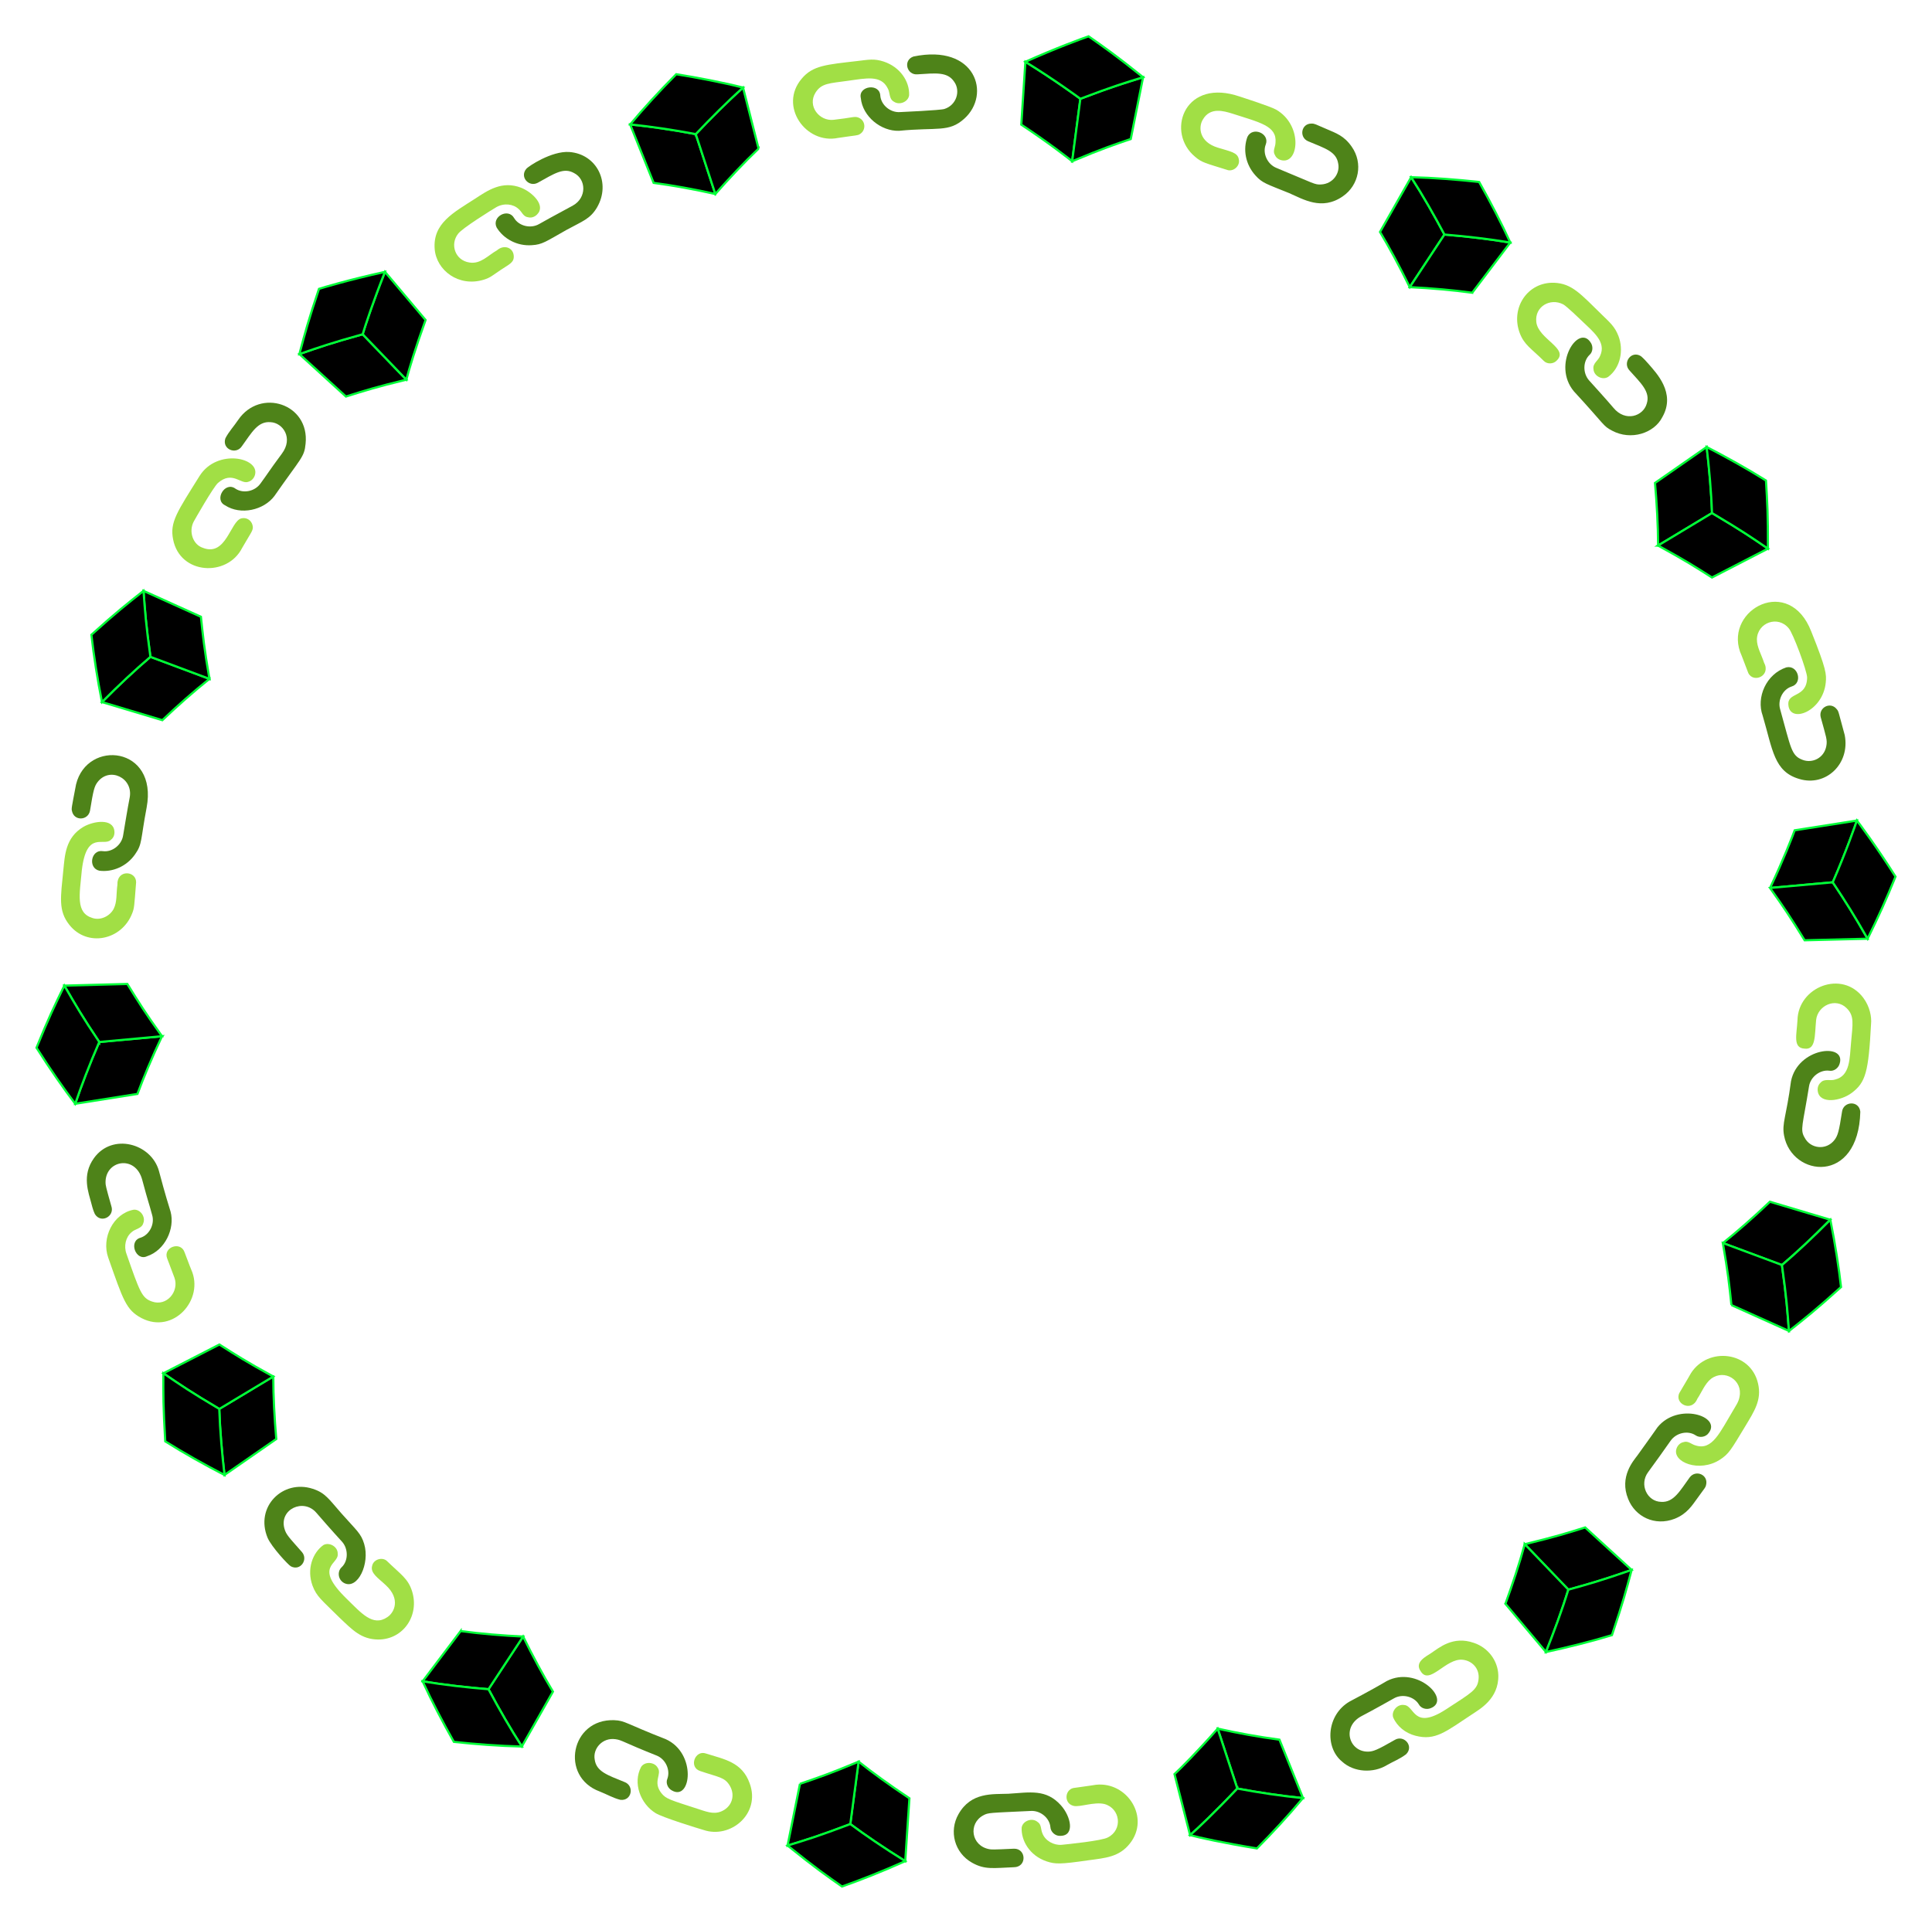<?xml version="1.0" encoding="UTF-8"?>
<!DOCTYPE svg  PUBLIC '-//W3C//DTD SVG 1.1//EN'  'http://www.w3.org/Graphics/SVG/1.1/DTD/svg11.dtd'>
<svg enable-background="new 0 0 1670.339 1662.825" version="1.1" viewBox="0 0 1670.3 1662.8" xml:space="preserve" xmlns="http://www.w3.org/2000/svg">

	
		
			<path d="m1554 882.19c-0.593 12.117-4.331 24.083 6.057 24.625 9.985 1.324 8.729-11.282 10.063-24.805 1.383-12.418 16.788-19.782 26.482-10.101 6.665 6.675 5.181 13.271 3.716 29.642-1.268 13.93-0.74 28.833-13.836 32.012-4.144 1.381-9.142-1.123-12.503 2.668-2.225 1.988-2.919 5.015-2.377 7.801 2.06 10.974 19.818 8.096 29.173 1.163 12.295-9.138 14.616-18.291 16.831-59.63 0.635-6.147-1.074-15.153-6.687-22.664-18.37-24.597-56.331-9.43-56.919 19.289z" fill="#A1DF45"/>
			<path d="m1592.5 961.48c-2.632 17.144-3.657 20.459-6.367 24.148-7.344 9.687-21.125 7.609-25.914-1.781-4.238-7.011-1.618-10.695 3.782-44.514 1.297-8.135 9.523-14.422 17.44-13.434 3.881 0.752 7.977-2.117 9.033-6.135 5.626-18.286-36.278-13.892-42.07 15.225-4.085 30.948-8.017 36.297-5.99 47.05 6.724 35.927 64.363 42.722 65.914-20.671-1.091-9.983-14.711-9.137-15.828 0.112z" fill="#4E8319"/>
		
		
			<path d="m1461.9 1187.5c-1.42 2.622-1.489 2.621-10.008 17.115-4.54 9.143 10.559 17.12 15.524 5.013 3.787-5.637 6.505-13.135 11.997-17.389 11.573-8.549 27.526 1.324 24.479 15.666-0.669 4.343-3.316 7.906-5.148 11.136-11.914 19.828-18.444 35.601-32.876 30.894-3.486-0.845-6.43-4.278-10.349-2.841-2.948 0.567-5.145 2.829-6.082 5.549-4.073 11.724 19.774 21.249 37.686 9.545 7.541-4.975 9.18-7.975 21.74-28.799 7.617-12.785 14.426-22.616 11.04-37-6.345-27.904-43.28-31.91-58.003-8.889z" fill="#A1DF45"/>
			<path d="m1460.9 1277.5c-8.407 11.51-13.804 21.944-24.703 21.266-12.213-0.206-19.221-15.105-11.315-25.715 12.045-16.612 7.609-10.416 19.452-27.169 4.989-7.021 15.048-9.05 21.646-4.646 3.449 2.41 8.931 1.539 11.398-2.234 10.958-14.437-26.796-26.472-44.339-4.804 0 0-9.522 13.584-17.46 24.472-3.111 4.284-15.906 18.271-7.935 37.652 6.069 15.235 22.923 23.717 40.156 17.075 10.856-4.325 15.216-11.723 19.764-17.923 6.681-9.149 7.002-9.273 7.405-11.281 2.225-8.746-8.708-13.578-14.069-6.693z" fill="#4E8319"/>
		
		<g stroke="#00FF38" stroke-width="1.881">
			<path d="m1489.5 1075c11.891-9.507 25.918-21.735 40.67-35.777l52.201 15.575c-15.162 15.348-29.504 28.678-41.818 39.205l-51.053-19.003z"/>
			<path d="m1496.9 1128.6c-2.015-18.911-2.834-27.115-7.416-53.681l51.053 19.003c4.068 29.201 4.697 39.095 6.045 57.021l-49.682-22.343z"/>
			<path d="m1540.6 1094c12.283-10.499 26.656-23.856 41.818-39.205 4.363 22 7.381 41.807 9.236 58.207-22.204 20.012-29.891 26.024-45.008 38.018-1.372-18.23-1.994-27.94-6.046-57.02z"/>
		</g>
		<g stroke="#00FF38" stroke-width="1.881">
			<path d="m1318.2 1335.4c28.159-6.873 36.789-9.698 52.229-14.518l40.196 36.766c-17.691 6.123-25.977 9.075-54.72 17.068l-37.705-39.316z"/>
			<path d="m1301.5 1386.9c5.952-16.354 12.068-34.479 16.706-51.556l37.705 39.317c-5.474 17.847-12.483 36.696-19.359 53.939l-35.052-41.7z"/>
			<path d="m1355.9 1374.7c18.041-5.017 26.417-7.272 54.72-17.068-4.942 18.421-7.176 27.042-17.015 56.385-18.537 5.666-38.477 10.546-57.065 14.621 6.837-17.138 13.877-36.054 19.36-53.938z"/>
		</g>
	
	
		
			<path d="m1274.2 1420.7c-18.095-6.345-30.053 4.3-37.103 8.973-4.338 2.851-14.418 7.764-8.863 15.537 7.581 12.621 21.714-11.502 36.331-9.905 7.982 0.818 14.714 7.427 13.735 16.712-0.945 9.469-6.465 11.964-28.039 26.105-28.676 18.641-27.031-3.201-36.353-3.69-5.903-1.005-11.243 5.455-9.434 10.781 3.464 7.925 10.744 13.565 19.124 15.762 17.371 4.61 26.365-3.531 49.496-18.757 5.7-3.929 22.88-13.024 22.264-33.714-0.428-12.632-9.018-23.796-21.158-27.804z" fill="#A1DF45"/>
			<path d="m1205.7 1504.7c-15.196 8.748-18.56 9.965-22.86 10.054-16.534 0.353-23.433-21.71-5.316-30.937 8.823-4.563 25.594-14.001 27.732-15.21 7.174-4.05 17.207-1.552 21.372 5.259 1.83 3.503 6.63 4.921 10.431 3.247 17.806-7.001-11.757-37.025-38.127-23.411-4.1 2.467-14.853 8.631-32.187 17.754-19.782 11.528-21.718 39.383-6.503 51.882 10.459 9.571 27.241 10.065 38.608 3.193 6.014-3.471 10.958-5.123 16.8-9.525 7.122-7.082-2.027-17.204-9.95-12.306z" fill="#4E8319"/>
		
		
			<path d="m947.56 1543.4c-2.705 0.489-2.288 0.363-19.622 2.834-7.35 1.6-8.422 13.254 0.186 15.435 5.326 1.335 17.699-3.704 26.645-1.624 13.899 3.71 16.115 22.34 3.006 28.908-5.041 2.888-34.84 5.877-39.952 6.388-6.83 0.554-14.204-3.485-16.615-9.939-1.512-3.256-0.662-7.695-4.23-9.871-4.551-3.897-12.564-1.043-13.691 4.712-0.665 11.117 6.645 24.404 21.588 29.42 7.396 2.458 11.778 2.566 36.068-0.944 14.769-2.041 26.491-2.717 35.818-14.418 17.901-22.444-2.113-53.756-29.201-50.901z" fill="#A1DF45"/>
			<path d="m876.6 1598.7c-18.968 0.925-19.437 0.747-21.424 0.398-15.647-2.993-18.199-22.055-5.191-29.181 4.538-2.486 4.93-2.127 41.011-3.854 8.284-0.592 16.406 5.873 17.126 14.015 0.256 4.193 4.335 7.929 8.849 7.505 12.569-0.285 8.769-16.903 0.25-26.387-12.834-14.34-26.846-11.172-45.444-10.01-13.556 0.533-32.218-1.615-43.107 17.625-8.439 14.741-3.485 33.492 11.712 42.004 11.041 6.246 18.421 4.601 36.092 3.906 11.567-0.056 10.844-16.279 0.126-16.021z" fill="#4E8319"/>
		
		<g stroke="#00FF38" stroke-width="1.881">
			<path d="m1052.8 1494.9c17.81 3.917 35.076 7.09 53.337 9.516l20.366 50.525c-19.402-1.976-37.641-4.727-56.732-8.277l-16.971-51.764z"/>
			<path d="m1015.4 1534.2c5.529-5.073 20.212-19.895 37.34-39.283l16.971 51.764c-18.634 19.759-34.695 35.011-40.81 40.295l-13.501-52.776z"/>
			<path d="m1069.7 1546.7c19.076 3.548 37.374 6.306 56.732 8.277-13.547 16.176-26.574 30.123-39.76 43.487-27.982-4.547-49.898-9.356-57.782-11.469 6.068-5.244 22.033-20.384 40.81-40.295z"/>
		</g>
		<g stroke="#00FF38" stroke-width="1.881">
			<path d="m742.29 1523.4c11.61 9.23 26.538 20.164 43.947 31.713l-3.616 54.355c-18.847-11.698-35.142-22.88-47.501-32.067l7.17-54.001z"/>
			<path d="m691.6 1542.6c17.17-5.872 25.397-8.625 50.692-19.168l-7.17 54.001c-27.548 10.455-37.639 13.468-54.241 18.577l10.719-53.41z"/>
			<path d="m735.12 1577.4c12.614 9.376 28.71 20.404 47.501 32.067-20.415 9.119-39.35 16.567-54.671 21.934-13.452-9.466-21.995-15.286-47.07-35.424 16.178-4.979 26.291-7.97 54.24-18.577z"/>
		</g>
	
	
		
			<path d="m648.17 1542.3c-6.536-18.668-22.32-20.95-37.758-25.894-9.483-3.458-15.356 11.91-4.946 15.178 16.082 5.442 20.856 5.234 25.277 12.302 4.528 7.283 3.026 16.371-4.518 21.187-7.183 4.497-13.519 2.324-21.557-0.354-25.904-8.402-28.759-8.987-32.848-14.037-7.862-10.052 0.814-16.377-3.237-22.042-2.792-5.077-11.167-5.557-14.307-0.676-7.37 13.927-0.615 31.849 12.488 39.957 6.117 3.786 36.431 13.124 41.461 14.569 23.212 7.918 49.541-13.889 39.945-40.19z" fill="#A1DF45"/>
			<path d="m539.82 1541c-14.764-6.023-24.278-9.021-25.686-19.469-1.708-9.419 6.727-19.115 17.89-17.539 5.683 0.722 6.201 2.462 35.765 14.193 7.64 3.078 11.936 12.472 9.188 20.004-1.602 3.614 0.279 8.246 3.96 10.171 16.585 9.569 21.624-32.31-5.422-44.406-34.279-13.332-35.117-16.078-44.501-16.392-37.455-1.421-47.294 48.837-12.544 61.663 5.976 2.343 11.688 5.721 17.915 7.22 9.889 1.144 12.266-12.282 3.435-15.445z" fill="#4E8319"/>
		
		
			<path d="m356.2 1375.9c-3.469-10.849-9.49-14.167-21.989-26.275-4.165-3.384-11.379-0.921-12.453 4.38-1.869 6.407 5.159 10.537 11.912 16.927 12.747 11.816 7.354 23.524 1.237 27.501-12.611 8.638-22.704-3.706-35.394-16.047-28.756-28.115-6.459-29.438-7.547-38.623 0.302-6.082-7.079-10.421-12.271-7.714-9.482 6.695-14.697 20.957-9.488 35.227 3.574 9.441 7.646 12.075 23.262 27.576 11.351 10.813 18.916 18.844 33.62 18.972 21.729-0.035 35.806-21 29.111-41.924z" fill="#A1DF45"/>
			<path d="m261.16 1342.3c-11.303-12.898-13.763-15.001-15.275-20.482-4.604-16.715 16.549-26.45 27.59-13.66 13.241 15.326 21.241 23.97 22.176 24.995 5.322 5.801 5.813 16.376-0.276 22.15-3.876 3.508-3.33 10.784 2.205 13.696 11.745 5.885 22.402-16.891 17.25-33.882-2.693-9.092-6.5-11.528-19.556-26.265-11.072-12.587-14.037-17.872-24.919-21.394-25.905-8.41-50.158 15.617-38.99 42.429 3.401 7.868 17.999 23.638 20.148 24.656 8.028 4.237 15.1-5.593 9.647-12.243z" fill="#4E8319"/>
		
		<g stroke="#00FF38" stroke-width="1.881">
			<path d="m452.25 1415.2c8.505 17.325 17.081 33.19 25.782 47.677l-26.862 47.392c-9.594-14.925-19.126-31.273-28.842-49.547l29.922-45.522z"/>
			<path d="m398.24 1410.5c17.951 2.416 36.411 3.884 54 4.756l-29.922 45.521c-18.904-1.552-38.21-3.722-56.924-6.819l32.846-43.458z"/>
			<path d="m422.32 1460.8c9.512 17.89 19.081 34.361 28.842 49.547-19.989-0.486-39.743-2.003-58.764-4.026-9.697-17.223-18.951-34.853-27.001-52.34 18.967 3.139 38.328 5.294 56.923 6.819z"/>
		</g>
		<g stroke="#00FF38" stroke-width="1.881">
			<path d="m236.26 1190.3c0.019 17.61 1.043 36.127 2.59 54.126l-44.754 31.058c-2.21-18.929-3.902-38.383-4.535-57.135l46.699-28.049z"/>
			<path d="m189.66 1162.7c14.955 9.521 22.492 14.431 46.596 27.692l-46.699 28.048c-25.169-14.921-33.104-20.452-48.344-30.832l48.447-24.908z"/>
			<path d="m189.56 1218.4c0.658 19.51 2.426 39.074 4.535 57.135-17.292-8.985-34.723-18.716-51.234-29.086-1.816-30.344-1.688-40.244-1.645-58.88 15.598 10.622 23.391 16.037 48.344 30.831z"/>
		</g>
	
	
		
			<path d="m165.28 1097.8c-0.793-1.863-0.872-2.125-5.753-14.978-3.433-9.82-18.905-4.242-14.95 5.595 1.749 4.781 2.836 7.203 6.257 16.527 4.188 11.789-6.6 25.117-19.457 20.566-8.731-3.055-10.459-8.049-22.041-41.267-2.447-6.588-0.699-14.483 4.458-18.694 3.129-3.034 8.727-2.942 10.095-7.806 2.199-5.468-2.597-12.19-8.372-11.614-17.843 3.348-27.958 24.568-21.939 41.452 12.806 36.292 15.273 45.178 28.781 52.267 27.616 14.378 54.649-16.274 42.921-42.048z" fill="#A1DF45"/>
			<path d="m96.253 1043c-4.888-17.174-4.935-18.108-5.004-20.091-0.544-19.622 25.826-24.607 31.685-2.7 5.79 21.573 5.213 17.975 8.59 30.438 2.384 7.883-2.237 17.084-9.862 19.639-10.992 2.877-4.219 20.737 5.515 16.049 15.418-5.087 24.227-23.796 20.299-38.522-5.285-16.941-8.187-28.3-10.098-35.336-6.691-23.701-40.245-33.027-56.13-10.984-10.831 15.024-4.649 29.893-2.239 39.306 1.291 5.041 1.983 6.814 3.038 9.14 5.306 8.441 17.272 1.925 14.206-6.939z" fill="#4E8319"/>
		
		
			<path d="m114.29 789.82c1.86-4.794 1.729-5.74 3.395-26.971-0.101-10.039-16.759-11.049-16.178 2.252-1.114 7.723-0.108 14.638-3.238 20.881-3.335 6.312-11.357 10.2-18.31 7.888-14.792-4.471-11.112-20.367-9.233-41.183 4.077-35.142 19.059-20.223 25.178-26.49 2.454-1.788 3.359-4.794 2.98-7.656-1.284-10.991-17.778-8.638-26.655-3.566-15.986 9.345-16.17 25.549-17.434 37.066-2.338 23.965-4.64 35.446 5.228 47.832 15.424 19.368 45.219 13.366 54.267-10.053z" fill="#A1DF45"/>
			<path d="m77.789 701.21c2.952-18.288 3.834-21.151 6.45-24.727 10.324-13.772 30.981-3.831 27.917 13.044-2.115 10.932-3.863 21.936-5.71 32.917-1.248 8.21-9.428 14.696-17.5 13.61-10.273-1.667-13.187 14.647-3.04 16.903 11.409 1.452 23.712-3.71 30.962-14.31 6.282-8.892 4.592-12.302 9.89-40.235 10.036-53.104-51.428-59.361-61.004-20.095-3.994 20.928-4.061 20.825-3.535 23 1.742 8.862 13.824 8.365 15.57-0.107z" fill="#4E8319"/>
		
		<g stroke="#00FF38" stroke-width="1.881">
			<path d="m140.05 896.11c-8.803 18.594-16.074 36.055-21.219 49.88l-53.803 8.53c5.167-15.293 12.198-33.703 20.774-53.436l54.248-4.974z"/>
			<path d="m110.07 850.9c10.333 16.637 15.059 24.368 29.979 45.204l-54.247 4.975c-15.305-22.889-20.275-31.646-30.188-48.749l54.456-1.43z"/>
			<path d="m85.805 901.08c-8.673 19.955-15.76 38.594-20.774 53.436-9.752-12.844-21.302-29.317-33.473-48.46 10.816-26.555 15.385-35.784 24.059-53.724 10.307 17.78 15.122 26.215 30.188 48.748z"/>
		</g>
		<g stroke="#00FF38" stroke-width="1.881">
			<path d="m181.07 587.07c-13.335 10.655-27.062 22.724-40.73 35.715l-52.178-15.651c14.185-14.337 28.246-27.493 41.883-39.141l51.025 19.077z"/>
			<path d="m173.71 533.37c1.811 17.055 2.709 26.714 7.355 53.699l-51.025-19.077c-3.973-28.592-4.615-38.801-5.98-57.037l49.65 22.415z"/>
			<path d="m130.04 568c-13.325 11.382-27.35 24.452-41.883 39.141-3.916-19.83-7.017-39.35-9.143-58.218 22.276-20.061 30.392-26.341 45.046-37.96 1.353 18.072 1.993 28.351 5.98 57.037z"/>
		</g>
	
	
		
			<path d="m209.29 473.92c8.434-14.708 10.132-15.482 8.998-19.882-1.083-4.159-5.185-6.871-9.605-5.768-9.51 2.342-13.11 33.35-33.268 25.484-8.741-2.821-12.388-14.107-8.01-22.587 0.73-1.382 16.814-29.672 20.987-33.481 12.629-11.041 19.84 1.691 26.463-1.11 2.83-0.846 4.832-3.229 5.593-5.948 4.171-14.896-32.675-22.971-47.812 0.821-19.359 31.046-26.015 40.029-22.969 55.057 5.97 30.629 46.808 32.604 59.623 7.414z" fill="#A1DF45"/>
			<path d="m209.18 385.78c8.406-11.553 13.636-21.669 24.707-20.696 10.588 0.453 20.029 13.702 9.728 27.34-11.11 14.996-11.811 16.675-18.422 25.717-5.079 7.068-15.081 8.719-21.514 4.516-9.132-6.841-18.853 9.611-9.125 14.308 13.464 8.819 33.544 4.272 42.762-8.132 22.977-33.026 25.796-33.395 26.875-45.094 3.645-34.624-39.262-48.543-58.284-20.609-3.571 5.334-8.098 10.175-11.025 15.852-3.278 9.447 9.199 14.69 14.298 6.798z" fill="#4E8319"/>
		
		
			<path d="m418.24 241.88c5.866-1.811 7.471-3.673 14.95-8.66 7.52-4.973 11.605-6.371 10.915-12.476-0.733-6.658-8.379-9.575-14.496-4.248-7.641 4.311-14.047 12.095-23.794 10.51-12.497-1.918-16.837-15.737-9.85-24.734 3.37-4.854 29.441-20.935 33.182-23.147 6.693-3.77 14.636-2.747 19.275 1.687 2.783 2.277 3.949 6.637 8.118 7.058 2.928 0.804 5.842-0.362 7.844-2.442 7.771-7.729-4.154-19.202-13.824-23.068-16.451-6.37-28.777 2.231-39.844 9.483-18.74 12.105-36.671 21.29-34.912 43.552 1.493 18.391 20.713 33.127 42.436 26.485z" fill="#A1DF45"/>
			<path d="m464.78 158.13c14.622-8.093 22.472-13.545 31.47-8.497 10.56 5.325 11.206 21.304-0.914 28.089-15.557 8.317-28.298 15.469-29.299 16.055-7.196 4.145-17.372 1.781-21.546-5.196-5.099-9.074-19.681-1.195-15.123 8.143 6.017 9.895 17.811 16.258 30.492 15.303 9-0.521 11.919-3.05 29.95-13.226 13.628-7.49 20.466-9.352 26.397-19.519 12.227-21.103-0.218-46.133-24.08-47.846-15.177-1.036-35.43 12.391-37.133 14.587-5.856 6.912 2.093 16.021 9.786 12.107z" fill="#4E8319"/>
		
		<g stroke="#00FF38" stroke-width="1.881">
			<path d="m351.3 328.32c-26.681 6.52-34.88 9.16-52.222 14.58l-40.249-36.709c18.416-6.381 26.843-9.374 54.71-17.134l37.761 39.263z"/>
			<path d="m367.93 276.73c-8.488 23.346-14.328 42.703-16.627 51.584l-37.762-39.263c0.947-3.221 7.658-24.809 19.277-53.971l35.112 41.65z"/>
			<path d="m313.54 289.06c-27.933 7.778-36.582 10.852-54.71 17.134 5.206-19.432 7.466-28.083 16.947-56.396 3.25-1.034 25.797-7.846 57.039-14.708-9.707 24.367-17.059 46.432-19.276 53.97z"/>
		</g>
		<g stroke="#00FF38" stroke-width="1.881">
			<path d="m618.42 167.75c-18.54-4.117-36.643-7.38-53.326-9.602l-20.292-50.554c16.419 1.678 35.494 4.377 56.723 8.368l16.895 51.788z"/>
			<path d="m655.82 128.53c-12.572 11.96-25.808 26.107-37.399 39.22l-16.896-51.788c12.616-13.368 27.06-27.868 40.871-40.226l13.424 52.794z"/>
			<path d="m601.53 115.96c-19.595-3.684-38.807-6.537-56.722-8.368 11.626-13.871 25.068-28.523 39.826-43.421 18.729 3.051 39.434 6.977 57.767 11.562-13.729 12.285-28.176 26.775-40.871 40.227z"/>
		</g>
	
	
		
			<path d="m724.48 119.28c16.687-2.499 16.758-1.986 18.852-3.27 5.824-3.44 5.172-12.506-1.951-14.604-3.106-0.845-5.034 0.454-20.627 2.197-12.359 1.448-23.018-11.907-15.681-23.544 5.185-8.241 12.082-7.934 28.092-10.207 15.46-2.116 28.483-5.221 34.277 6.479 2.259 3.728 0.918 9.164 5.354 11.584 4.839 3.366 12.463 0.181 13.19-5.57 0.48-12.148-7.957-24.422-21.893-29.083-8.395-2.778-13.06-1.627-22.804-0.508-26.808 3.133-38.593 3.811-48.172 15.28-20.131 23.694 3.602 56.972 31.363 51.246z" fill="#A1DF45"/>
			<path d="m793.34 64.271c15.411-0.937 25.712-2.445 31.58 6.418 5.703 7.847 2.078 20.287-8.503 23.56-3.472 1.137-37.398 2.649-38.399 2.691-8.22 0.562-16.156-5.997-16.942-14.001-0.346-11.37-19.266-8.746-16.875 1.79 1.493 16.003 17.519 28.882 33.016 28.394 33.115-3.258 43.057 1.578 56.366-10.415 23.612-21.036 9.956-65.013-43.84-53.835-9.4 3.28-5.729 16.402 3.597 15.398z" fill="#4E8319"/>
		
		
			<path d="m1033.2 135.56c5.939 5.118 8.797 5.409 28.475 11.601 5.249 1.147 10.64-4.094 9.326-9.388-0.974-5.996-7.365-6.763-18.074-10.076-16.162-4.868-17.045-17.637-13.066-24.219 6.354-11.145 18.157-7.472 25.416-5.27 23.978 7.771 38.804 10.607 37.452 25.177-0.049 3.594-2.735 7.223-0.467 10.742 1.19 2.799 3.932 4.317 6.79 4.629 14.128 1.642 16.832-30.923-5.775-43.939-4.962-2.857-31.815-11.496-35.604-12.611-44.812-12.514-59.376 32.724-34.473 53.354z" fill="#A1DF45"/>
			<path d="m1130.7 122.06c15.423 6.427 24.56 9.117 26.237 19.347 1.748 8.404-4.503 17.579-14.732 18.111-5.781 0.313-5.408-0.57-38.62-14.286-7.724-3.045-12.222-12.446-9.35-20.089 3.931-9.661-11.33-16.125-15.795-6.744-3.902 10.621-1.837 23.66 7.015 33.384 5.947 6.631 9.547 7.286 28.997 15.18 12.347 5.355 28.328 15.407 46.462 2.81 13.932-9.564 17.745-28.592 7.702-42.923-6.643-9.544-13.483-11.648-21.869-15.31-9.4-4.048-10.253-4.705-12.665-4.673-9.085-0.272-11.223 11.626-3.382 15.193z" fill="#4E8319"/>
		
		<g stroke="#00FF38" stroke-width="1.881">
			<path d="m926.94 139.43c-1.927-1.565-19.825-15.663-43.994-31.639l3.538-54.36c24.39 15.083 44.15 29.409 47.549 31.988l-7.093 54.011z"/>
			<path d="m977.6 120.21c-14.298 4.895-23.446 7.872-50.662 19.224l7.092-54.011c16.639-6.321 25.563-9.812 54.211-18.639l-10.641 53.426z"/>
			<path d="m934.03 85.422c-2.237-1.698-21.656-15.975-47.549-31.988 25.782-11.565 49.534-20.29 54.64-22.024 14.212 9.992 23.064 16.069 47.119 35.373-15.219 4.69-25.019 7.55-54.21 18.639z"/>
		</g>
		<g stroke="#00FF38" stroke-width="1.881">
			<path d="m1218.8 248.31c-9.417-19.195-18.12-35.075-25.709-47.72l26.93-47.353c10.548 16.42 20.222 33.512 28.767 49.595l-29.988 45.478z"/>
			<path d="m1272.8 253.15c-16.79-2.266-34.591-3.872-53.99-4.84l29.988-45.478c20.231 1.667 39.035 3.941 56.91 6.906l-32.908 43.412z"/>
			<path d="m1248.8 202.83c-8.715-16.405-18.383-33.426-28.767-49.595 19.666 0.484 39.691 2.082 58.755 4.117 10.445 18.568 19.281 35.773 26.922 52.384-17.844-2.96-36.578-5.231-56.91-6.906z"/>
		</g>
	
	
		
			<path d="m1313.9 288.07c3.881 10.271 10.132 13.413 20.728 23.977 2.955 3.111 8.481 2.839 11.285-0.313 10.802-10.356-16.035-18.489-17.705-33.237-1.563-13.377 12.063-21.159 23.307-15.266 2.916 1.591 14.132 12.405 15.481 13.716 9.691 9.5 22.13 18.451 16.368 30.794-1.49 4.081-6.577 6.432-5.732 11.441 0.293 5.976 7.674 9.818 12.615 6.8 10.939-8.062 13.532-23.359 9.034-35.253-3.089-8.206-7.569-11.934-13.866-18.104-19.172-18.711-26.386-27.485-41.975-28.114-22.939-0.644-37.73 21.922-29.54 43.559z" fill="#A1DF45"/>
			<path d="m1408.9 320.49c9.345 10.555 18.196 18.216 14.755 28.637-2.971 10.664-18.37 16.215-28.841 3.457-5.625-6.718-18.784-21.129-21.014-23.647-5.435-6.199-5.402-16.366 0.375-21.993 3.009-2.56 3.347-7.573 0.895-10.932-10.49-16.017-33.593 19.272-14.388 42.385 27.597 29.918 24.865 29.717 33.059 34.041 16.219 8.715 36.401 2.289 43.465-11.805 11.909-20.902-5.571-38.383-11.786-45.692-2.113-2.45-4.281-4.837-6.716-6.899-8.318-5.369-16.347 5.683-9.804 12.448z" fill="#4E8319"/>
		
		
			<path d="m1504.3 563.47c2.874 7.124-1.321-3.645 7.155 18.484 4.374 9.124 19.897 2.571 13.594-9.028-2.055-6.512-6.262-13.41-6.133-20.214 0.53-14.378 18.179-20.731 27.496-9.404 3.677 3.981 16.031 37.282 15.93 42.742-0.391 17.899-17.406 12.081-16.201 23.702 1.487 16.325 29.874 5.46 32.304-19.508 0.676-7.061 0.599-11.375-12.504-44.081-18.982-49.049-74.241-19.502-61.641 17.307z" fill="#A1DF45"/>
			<path d="m1574.1 620.26c4.724 17.402 5.871 19.447 4.796 25.107-1.975 10.221-12.067 14.958-20.485 11.731-9.916-3.706-9.972-10.18-19.351-43.587-2.412-7.944 2.064-17.3 9.843-19.823 10.051-2.96 5.594-18.923-4.569-16.555-17.409 5.79-26.14 25.957-20.43 41.71 8.692 29.487 9.698 48.413 31.691 54.794 22.826 6.95 44.057-13.021 39.258-37.934-5.624-20.806-5.248-20.413-6.776-22.267-5.445-7.219-16.118-1.563-13.977 6.824z" fill="#4E8319"/>
		
		<g stroke="#00FF38" stroke-width="1.881">
			<path d="m1433.5 471.76c-0.024-17.647-1.154-36.491-2.674-54.119l44.709-31.122c2.185 18.654 3.987 38.441 4.623 57.125l-46.658 28.116z"/>
			<path d="m1480.1 499.4c-14.882-9.468-22.1-14.153-46.62-27.634l46.658-28.116c26.152 15.492 34.425 21.28 48.372 30.771l-48.41 24.979z"/>
			<path d="m1480.1 443.65c-0.637-18.718-2.445-38.523-4.623-57.125 17.004 8.828 34.769 18.645 51.282 29.009 1.175 19.513 1.773 28.533 1.713 58.887-15.445-10.511-22.913-15.689-48.372-30.771z"/>
		</g>
		<g stroke="#00FF38" stroke-width="1.881">
			<path d="m1530.3 767.88c11.248-23.682 19.687-45.37 21.301-49.852l53.815-8.452c-0.958 2.931-8.738 25.603-20.862 53.407l-54.254 4.897z"/>
			<path d="m1560.2 813.13c-11.317-18.45-18.154-28.806-29.921-45.247l54.254-4.897c11.728 17.553 18.666 28.769 30.125 48.792l-54.458 1.352z"/>
			<path d="m1584.5 762.98c11.315-25.944 19.469-49.142 20.862-53.407 1.893 2.442 16.653 22.106 33.392 48.51-8.421 20.655-14.012 33.061-24.13 53.689-11.485-20.069-18.423-31.28-30.124-48.792z"/>
		</g>
	

</svg>
